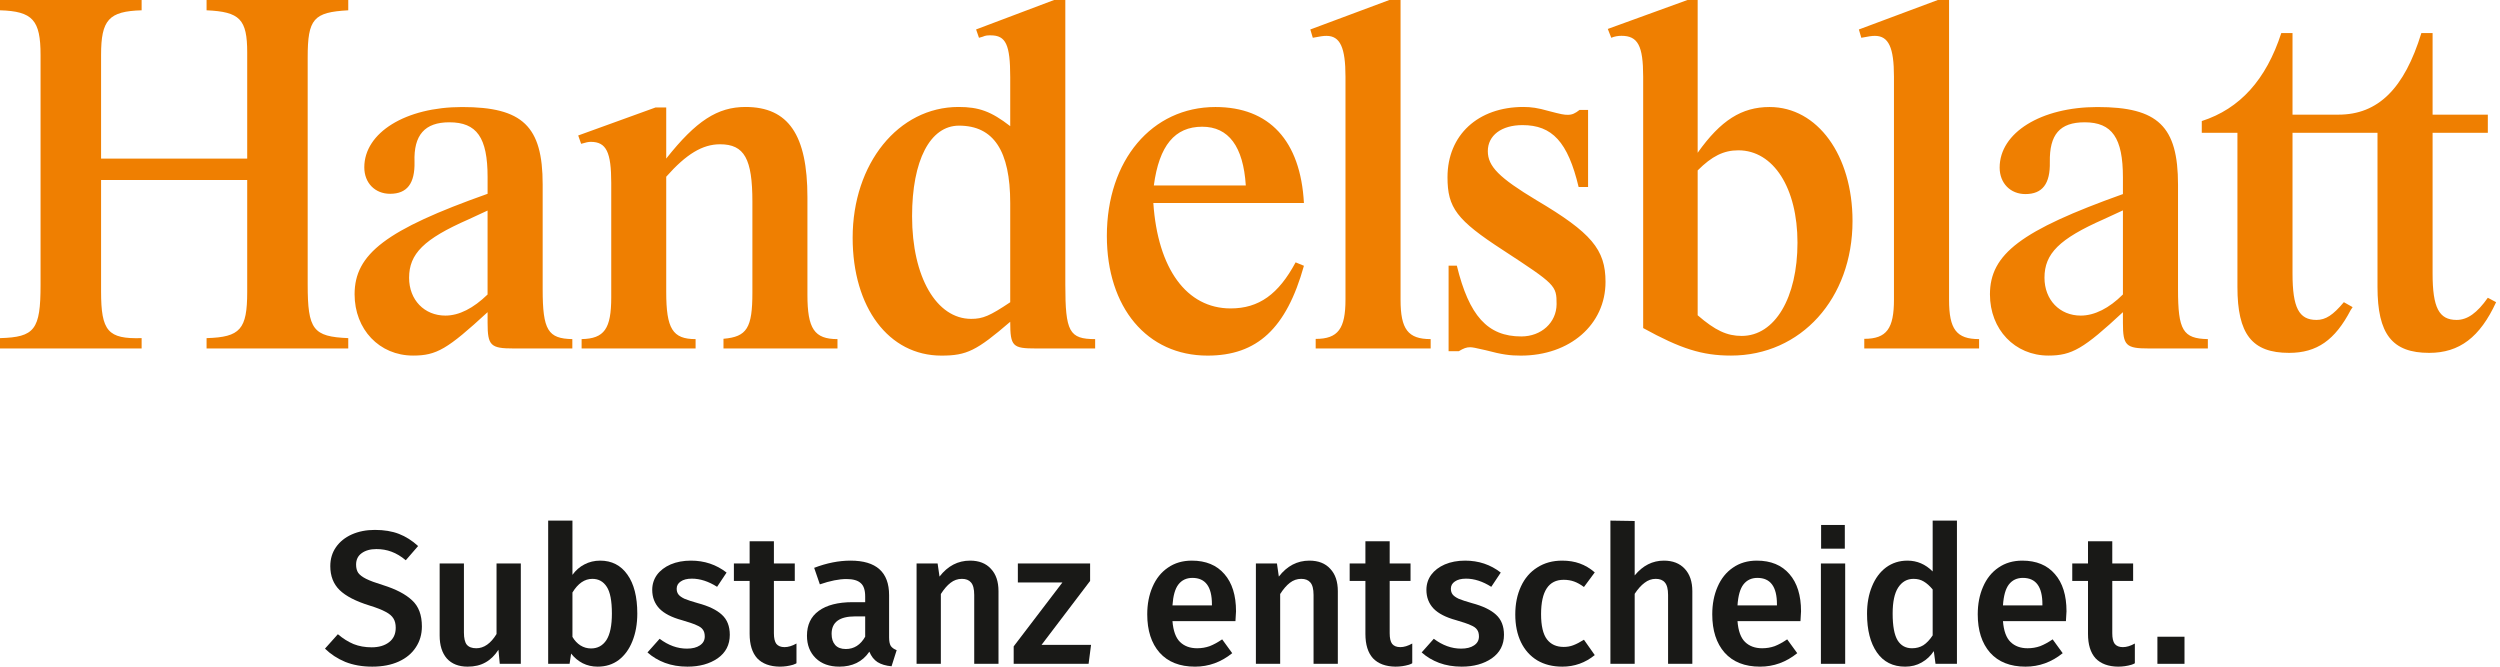 <svg viewBox="0 0 135 36" fill="none" xmlns="http://www.w3.org/2000/svg">
<rect x="116.5" y="34.383" width="1.463" height="1.463" fill="#191917"/>
<rect x="98.34" y="28.348" width="1.28" height="1.28" fill="#191917"/>
<path d="M20.242 28.615C20.741 28.615 21.174 28.687 21.543 28.83C21.912 28.974 22.257 29.192 22.578 29.486L21.912 30.254C21.659 30.042 21.403 29.889 21.144 29.793C20.891 29.697 20.618 29.65 20.324 29.65C19.997 29.65 19.73 29.725 19.526 29.875C19.328 30.018 19.229 30.223 19.229 30.489C19.229 30.667 19.266 30.814 19.341 30.93C19.423 31.046 19.567 31.155 19.771 31.258C19.976 31.36 20.28 31.473 20.683 31.596C21.379 31.814 21.902 32.087 22.25 32.415C22.605 32.736 22.782 33.207 22.782 33.828C22.782 34.252 22.673 34.627 22.455 34.955C22.243 35.283 21.936 35.539 21.533 35.723C21.13 35.907 20.652 35.999 20.099 35.999C19.56 35.999 19.075 35.914 18.645 35.743C18.221 35.566 17.856 35.327 17.549 35.026L18.245 34.248C18.518 34.48 18.802 34.658 19.095 34.781C19.389 34.897 19.713 34.955 20.068 34.955C20.457 34.955 20.772 34.863 21.011 34.678C21.25 34.494 21.369 34.234 21.369 33.9C21.369 33.695 21.328 33.528 21.246 33.398C21.164 33.261 21.024 33.142 20.826 33.04C20.628 32.93 20.341 32.818 19.966 32.702C19.215 32.469 18.672 32.19 18.337 31.862C18.003 31.534 17.836 31.104 17.836 30.571C17.836 30.182 17.938 29.841 18.143 29.547C18.348 29.253 18.631 29.025 18.993 28.861C19.362 28.697 19.778 28.615 20.242 28.615Z" fill="#191917"/>
<path d="M28.124 35.846H26.987L26.916 35.088C26.718 35.395 26.482 35.624 26.209 35.774C25.943 35.924 25.625 35.999 25.256 35.999C24.772 35.999 24.396 35.853 24.13 35.559C23.87 35.259 23.741 34.846 23.741 34.32V30.428H25.052V34.156C25.052 34.463 25.103 34.682 25.205 34.811C25.315 34.941 25.485 35.006 25.717 35.006C26.134 35.006 26.499 34.75 26.813 34.238V30.428H28.124V35.846Z" fill="#191917"/>
<path d="M32.407 30.274C33.035 30.274 33.527 30.527 33.882 31.032C34.237 31.531 34.414 32.23 34.414 33.132C34.414 33.692 34.325 34.19 34.148 34.627C33.977 35.057 33.731 35.395 33.41 35.641C33.09 35.88 32.711 35.999 32.274 35.999C31.98 35.999 31.71 35.938 31.465 35.815C31.226 35.692 31.017 35.518 30.84 35.293L30.758 35.846H29.601V28.113L30.912 28.113V31.042C31.089 30.797 31.304 30.609 31.557 30.479C31.816 30.343 32.1 30.274 32.407 30.274ZM31.915 35.016C32.27 35.016 32.547 34.866 32.745 34.566C32.943 34.258 33.042 33.78 33.042 33.132C33.042 32.449 32.95 31.968 32.765 31.688C32.581 31.401 32.322 31.258 31.987 31.258C31.57 31.258 31.212 31.503 30.912 31.995V34.392C31.028 34.59 31.171 34.743 31.342 34.852C31.519 34.962 31.71 35.016 31.915 35.016Z" fill="#191917"/>
<path d="M37.31 30.274C38.04 30.274 38.682 30.489 39.235 30.919L38.723 31.688C38.259 31.394 37.805 31.247 37.361 31.247C37.101 31.247 36.9 31.299 36.757 31.401C36.613 31.497 36.541 31.626 36.541 31.79C36.541 31.913 36.572 32.015 36.634 32.097C36.695 32.179 36.804 32.258 36.961 32.333C37.125 32.401 37.364 32.48 37.678 32.569C38.266 32.725 38.699 32.934 38.979 33.193C39.266 33.453 39.409 33.815 39.409 34.279C39.409 34.818 39.191 35.242 38.754 35.549C38.317 35.849 37.774 35.999 37.125 35.999C36.681 35.999 36.275 35.931 35.907 35.795C35.545 35.658 35.23 35.47 34.964 35.231L35.62 34.494C36.091 34.849 36.582 35.026 37.094 35.026C37.388 35.026 37.62 34.968 37.791 34.852C37.968 34.736 38.057 34.576 38.057 34.371C38.057 34.214 38.023 34.091 37.955 34.002C37.893 33.907 37.777 33.825 37.607 33.757C37.443 33.681 37.183 33.593 36.828 33.49C36.275 33.34 35.869 33.132 35.609 32.865C35.35 32.592 35.22 32.254 35.22 31.852C35.22 31.551 35.306 31.281 35.476 31.042C35.654 30.803 35.9 30.616 36.214 30.479C36.535 30.343 36.9 30.274 37.31 30.274Z" fill="#191917"/>
<path d="M43.01 35.813C43.01 35.813 42.979 35.846 42.826 35.897C42.594 35.965 42.355 35.999 42.109 35.999C41.576 35.993 41.17 35.842 40.89 35.549C40.617 35.248 40.48 34.808 40.48 34.228V31.37H39.63V30.428H40.48V29.23H41.791V30.428H42.918V31.37H41.791V34.197C41.791 34.463 41.836 34.654 41.924 34.77C42.02 34.886 42.167 34.945 42.365 34.945C42.563 34.945 42.778 34.88 43.01 34.75V35.813Z" fill="#191917"/>
<path d="M48.011 34.412C48.011 34.624 48.041 34.781 48.103 34.883C48.171 34.979 48.277 35.054 48.42 35.108L48.144 35.979C47.836 35.952 47.584 35.877 47.386 35.754C47.195 35.631 47.048 35.443 46.945 35.19C46.761 35.464 46.529 35.668 46.249 35.805C45.976 35.935 45.669 35.999 45.327 35.999C44.788 35.999 44.361 35.846 44.047 35.539C43.733 35.231 43.576 34.828 43.576 34.33C43.576 33.743 43.787 33.296 44.211 32.988C44.641 32.674 45.252 32.517 46.044 32.517H46.72V32.21C46.72 31.862 46.638 31.619 46.474 31.483C46.317 31.34 46.061 31.268 45.706 31.268C45.31 31.268 44.832 31.363 44.272 31.555L43.965 30.663C44.641 30.404 45.296 30.274 45.931 30.274C47.318 30.274 48.011 30.896 48.011 32.138V34.412ZM45.675 35.047C46.119 35.047 46.467 34.825 46.72 34.381V33.285H46.177C45.331 33.285 44.907 33.599 44.907 34.228C44.907 34.487 44.972 34.688 45.102 34.832C45.231 34.975 45.423 35.047 45.675 35.047Z" fill="#191917"/>
<path d="M52.383 30.274C52.867 30.274 53.243 30.421 53.509 30.715C53.782 31.002 53.919 31.404 53.919 31.923V35.846H52.608V32.128C52.608 31.807 52.55 31.582 52.434 31.452C52.325 31.322 52.161 31.258 51.942 31.258C51.717 31.258 51.512 31.329 51.328 31.473C51.15 31.609 50.976 31.811 50.806 32.077V35.846H49.495V30.428H50.631L50.734 31.135C51.178 30.561 51.727 30.274 52.383 30.274Z" fill="#191917"/>
<path d="M58.866 30.428V31.37L56.244 34.822H58.917L58.784 35.846H54.739V34.904L57.371 31.452H54.964V30.428H58.866Z" fill="#191917"/>
<path d="M66.745 33.009C66.745 33.077 66.734 33.255 66.714 33.541H63.313C63.355 34.067 63.491 34.443 63.723 34.668C63.955 34.893 64.263 35.006 64.645 35.006C64.884 35.006 65.109 34.968 65.321 34.893C65.533 34.811 65.758 34.688 65.997 34.525L66.54 35.272C65.939 35.757 65.27 35.999 64.532 35.999C63.706 35.999 63.068 35.747 62.617 35.242C62.173 34.736 61.951 34.047 61.951 33.173C61.951 32.62 62.047 32.125 62.238 31.688C62.429 31.244 62.706 30.899 63.068 30.653C63.43 30.401 63.86 30.274 64.358 30.274C65.116 30.274 65.703 30.517 66.12 31.002C66.536 31.479 66.745 32.149 66.745 33.009ZM65.444 32.63C65.444 31.681 65.092 31.206 64.389 31.206C64.068 31.206 63.815 31.326 63.631 31.565C63.453 31.797 63.348 32.172 63.313 32.691H65.444V32.63Z" fill="#191917"/>
<path d="M70.706 30.274C71.191 30.274 71.567 30.421 71.833 30.715C72.106 31.002 72.243 31.404 72.243 31.923V35.846H70.932V32.128C70.932 31.807 70.874 31.582 70.758 31.452C70.648 31.322 70.484 31.258 70.266 31.258C70.041 31.258 69.836 31.329 69.651 31.473C69.474 31.609 69.3 31.811 69.129 32.077V35.846H67.818V30.428H68.955L69.057 31.135C69.501 30.561 70.051 30.274 70.706 30.274Z" fill="#191917"/>
<path d="M79.115 30.274C79.846 30.274 80.488 30.489 81.041 30.919L80.529 31.688C80.064 31.394 79.611 31.247 79.167 31.247C78.907 31.247 78.706 31.299 78.562 31.401C78.419 31.497 78.347 31.626 78.347 31.79C78.347 31.913 78.378 32.015 78.439 32.097C78.501 32.179 78.61 32.258 78.767 32.333C78.931 32.401 79.17 32.48 79.484 32.569C80.071 32.725 80.505 32.934 80.785 33.193C81.072 33.453 81.215 33.815 81.215 34.279C81.215 34.818 80.996 35.242 80.559 35.549C80.123 35.849 79.58 35.999 78.931 35.999C78.487 35.999 78.081 35.931 77.712 35.795C77.35 35.658 77.036 35.47 76.77 35.231L77.425 34.494C77.897 34.849 78.388 35.026 78.9 35.026C79.194 35.026 79.426 34.968 79.597 34.852C79.774 34.736 79.863 34.576 79.863 34.371C79.863 34.214 79.829 34.091 79.761 34.002C79.699 33.907 79.583 33.825 79.412 33.757C79.249 33.681 78.989 33.593 78.634 33.49C78.081 33.34 77.675 33.132 77.415 32.865C77.156 32.592 77.026 32.254 77.026 31.852C77.026 31.551 77.112 31.281 77.282 31.042C77.46 30.803 77.706 30.616 78.02 30.479C78.341 30.343 78.706 30.274 79.115 30.274Z" fill="#191917"/>
<path d="M84.355 30.274C84.71 30.274 85.028 30.326 85.308 30.428C85.594 30.53 85.864 30.691 86.117 30.909L85.533 31.698C85.349 31.561 85.171 31.462 85 31.401C84.83 31.34 84.642 31.309 84.437 31.309C83.624 31.309 83.218 31.927 83.218 33.163C83.218 33.791 83.324 34.245 83.536 34.525C83.747 34.798 84.048 34.934 84.437 34.934C84.628 34.934 84.802 34.904 84.959 34.842C85.123 34.781 85.314 34.682 85.533 34.545L86.117 35.375C85.605 35.791 85.021 35.999 84.365 35.999C83.846 35.999 83.396 35.887 83.013 35.661C82.631 35.429 82.337 35.102 82.132 34.678C81.928 34.255 81.825 33.757 81.825 33.183C81.825 32.609 81.928 32.104 82.132 31.667C82.337 31.223 82.631 30.882 83.013 30.643C83.396 30.397 83.843 30.274 84.355 30.274Z" fill="#191917"/>
<path d="M89.85 30.274C90.328 30.274 90.704 30.421 90.977 30.715C91.25 31.008 91.386 31.411 91.386 31.923V35.846H90.076V32.128C90.076 31.807 90.017 31.582 89.901 31.452C89.792 31.322 89.628 31.258 89.41 31.258C89.191 31.258 88.99 31.329 88.805 31.473C88.621 31.609 88.444 31.807 88.273 32.067V35.846H86.962V28.113L88.273 28.134V31.073C88.71 30.541 89.236 30.274 89.85 30.274Z" fill="#191917"/>
<path d="M97.256 33.009C97.256 33.077 97.245 33.255 97.225 33.541H93.825C93.865 34.067 94.002 34.443 94.234 34.668C94.466 34.893 94.774 35.006 95.156 35.006C95.395 35.006 95.62 34.968 95.832 34.893C96.044 34.811 96.269 34.688 96.508 34.525L97.051 35.272C96.45 35.757 95.781 35.999 95.043 35.999C94.217 35.999 93.579 35.747 93.128 35.242C92.684 34.736 92.462 34.047 92.462 33.173C92.462 32.62 92.558 32.125 92.749 31.688C92.94 31.244 93.217 30.899 93.579 30.653C93.941 30.401 94.371 30.274 94.869 30.274C95.627 30.274 96.214 30.517 96.631 31.002C97.047 31.479 97.256 32.149 97.256 33.009ZM95.955 32.63C95.955 31.681 95.603 31.206 94.9 31.206C94.579 31.206 94.326 31.326 94.142 31.565C93.965 31.797 93.859 32.172 93.825 32.691H95.955V32.63Z" fill="#191917"/>
<path d="M99.64 30.428V35.846H98.329V30.428H99.64Z" fill="#191917"/>
<path d="M105.675 28.113V35.846H104.518L104.425 35.16C104.255 35.419 104.036 35.624 103.77 35.774C103.51 35.924 103.213 35.999 102.879 35.999C102.217 35.999 101.708 35.743 101.353 35.231C100.998 34.719 100.82 34.023 100.82 33.142C100.82 32.589 100.909 32.097 101.087 31.667C101.264 31.23 101.517 30.889 101.844 30.643C102.179 30.397 102.565 30.274 103.002 30.274C103.521 30.274 103.975 30.469 104.364 30.858V28.113H105.675ZM103.248 35.006C103.48 35.006 103.685 34.951 103.862 34.842C104.04 34.726 104.207 34.549 104.364 34.31V31.831C104.207 31.64 104.046 31.497 103.883 31.401C103.726 31.305 103.541 31.258 103.33 31.258C102.981 31.258 102.705 31.415 102.5 31.729C102.302 32.036 102.203 32.504 102.203 33.132C102.203 33.801 102.292 34.282 102.469 34.576C102.647 34.863 102.906 35.006 103.248 35.006Z" fill="#191917"/>
<path d="M111.591 33.009C111.591 33.077 111.581 33.255 111.56 33.541H108.16C108.201 34.067 108.337 34.443 108.57 34.668C108.802 34.893 109.109 35.006 109.491 35.006C109.73 35.006 109.956 34.968 110.167 34.893C110.379 34.811 110.604 34.688 110.843 34.525L111.386 35.272C110.785 35.757 110.116 35.999 109.379 35.999C108.552 35.999 107.914 35.747 107.463 35.242C107.02 34.736 106.798 34.047 106.798 33.173C106.798 32.62 106.893 32.125 107.085 31.688C107.276 31.244 107.552 30.899 107.914 30.653C108.276 30.401 108.706 30.274 109.205 30.274C109.962 30.274 110.55 30.517 110.966 31.002C111.383 31.479 111.591 32.149 111.591 33.009ZM110.29 32.63C110.29 31.681 109.939 31.206 109.235 31.206C108.914 31.206 108.662 31.326 108.477 31.565C108.3 31.797 108.194 32.172 108.16 32.691H110.29V32.63Z" fill="#191917"/>
<path d="M76.262 35.813C76.262 35.813 76.231 35.846 76.077 35.897C75.845 35.965 75.606 35.999 75.36 35.999C74.828 35.993 74.422 35.842 74.142 35.549C73.868 35.248 73.732 34.808 73.732 34.228V31.37H72.882V30.428H73.732V29.23H75.043V30.428H76.169V31.37H75.043V34.197C75.043 34.463 75.087 34.654 75.176 34.77C75.272 34.886 75.418 34.945 75.616 34.945C75.814 34.945 76.029 34.88 76.262 34.75V35.813Z" fill="#191917"/>
<path d="M115.282 35.813C115.282 35.813 115.251 35.846 115.097 35.897C114.865 35.965 114.626 35.999 114.38 35.999C113.848 35.993 113.441 35.842 113.161 35.549C112.888 35.248 112.752 34.808 112.752 34.228V31.37H111.902V30.428H112.752V29.23H114.063V30.428H115.189V31.37H114.063V34.197C114.063 34.463 114.107 34.654 114.196 34.77C114.292 34.886 114.438 34.945 114.636 34.945C114.834 34.945 115.049 34.88 115.282 34.75V35.813Z" fill="#191917"/>
<path d="M26.329 11.37V15.903C25.563 16.645 24.793 17.042 24.051 17.042C22.915 17.042 22.091 16.194 22.091 15.002C22.091 13.702 22.886 12.908 25.297 11.848L26.329 11.37ZM130.754 1.784C129.835 4.786 128.414 6.191 126.278 6.191H123.796V1.784H123.19C122.371 4.307 120.953 5.874 118.896 6.537V7.171H120.821V15.493C120.821 18.047 121.608 19.055 123.612 19.055C125.115 19.055 126.091 18.364 126.936 16.745L127.042 16.585L126.568 16.318C125.986 17.011 125.589 17.276 125.088 17.276C124.14 17.276 123.796 16.611 123.796 14.774V7.171H128.385V15.493C128.385 18.047 129.177 19.055 131.176 19.055C132.813 19.055 133.919 18.207 134.79 16.318L134.343 16.079C133.763 16.905 133.237 17.276 132.656 17.276C131.705 17.276 131.36 16.611 131.36 14.774V7.171H134.343V6.191H131.36V1.784H130.754ZM13.349 9.719V15.76C13.349 17.782 12.979 18.207 11.155 18.259V18.817H18.806V18.259C16.908 18.179 16.615 17.807 16.615 15.36V3.101C16.615 1.008 16.935 0.662 18.806 0.556V0H11.155V0.556C12.951 0.637 13.349 1.034 13.349 2.838V8.563H5.458V2.97C5.458 1.061 5.881 0.609 7.648 0.556V0H0V0.556C1.769 0.609 2.19 1.086 2.19 2.97V15.386C2.19 17.807 1.873 18.207 0 18.259V18.817H7.648V18.259C5.827 18.312 5.458 17.887 5.458 15.732V9.719H13.349ZM26.33 17.435C26.33 18.659 26.489 18.817 27.726 18.817H30.906V18.312C29.593 18.286 29.304 17.834 29.304 15.625V9.958C29.304 6.816 28.225 5.78 24.952 5.78C21.909 5.78 19.672 7.16 19.672 9.035C19.672 9.88 20.252 10.465 21.065 10.465C21.985 10.465 22.407 9.905 22.384 8.747C22.331 7.292 22.938 6.604 24.264 6.604C25.747 6.604 26.33 7.425 26.33 9.562V10.465C20.856 12.406 19.148 13.711 19.148 15.891C19.148 17.789 20.487 19.201 22.304 19.201C23.575 19.201 24.159 18.855 26.33 16.857V17.435ZM35.976 9.543C37.058 8.322 37.933 7.791 38.883 7.791C40.205 7.791 40.629 8.589 40.629 10.893V15.796C40.629 17.709 40.337 18.187 39.068 18.294V18.817H45.224V18.312C43.975 18.312 43.601 17.754 43.601 15.918V10.652C43.601 7.289 42.575 5.776 40.258 5.776C38.752 5.776 37.59 6.52 35.976 8.563V5.804H35.398L31.223 7.316L31.381 7.766C31.641 7.688 31.774 7.66 31.904 7.66C32.743 7.66 33.007 8.218 33.007 9.88V16.051C33.007 17.754 32.639 18.286 31.407 18.312V18.817H37.562V18.312C36.319 18.312 35.976 17.754 35.976 15.758V9.543ZM57.527 0H56.921L52.709 1.59L52.865 2.04L53.052 1.987C53.236 1.909 53.316 1.909 53.5 1.909C54.315 1.909 54.552 2.411 54.552 4.161V6.812C53.523 6.016 52.865 5.776 51.759 5.776C48.516 5.776 46.043 8.83 46.043 12.838C46.043 16.607 47.992 19.203 50.835 19.203C52.204 19.203 52.736 18.938 54.552 17.376C54.552 18.711 54.685 18.817 55.945 18.817H59.138V18.312C57.738 18.312 57.527 17.915 57.527 15.367V0ZM54.552 16.321C53.447 17.059 53.076 17.219 52.444 17.219C50.574 17.219 49.252 14.965 49.252 11.678C49.252 8.653 50.23 6.785 51.786 6.785C53.657 6.785 54.552 8.146 54.552 10.963V16.321ZM69.963 14.167C69.04 15.887 67.984 16.655 66.454 16.655C64.075 16.655 62.52 14.511 62.28 10.963H70.412C70.228 7.589 68.538 5.779 65.633 5.779C62.201 5.779 59.77 8.656 59.77 12.737C59.77 16.601 61.936 19.203 65.209 19.203C67.878 19.203 69.464 17.744 70.412 14.352L69.963 14.167ZM62.307 10.014C62.597 7.854 63.442 6.843 64.919 6.843C66.344 6.843 67.139 7.909 67.273 10.014H62.307ZM75.63 0H75.025L70.757 1.592L70.891 2.04C71.309 1.962 71.444 1.937 71.631 1.937C72.369 1.937 72.656 2.571 72.656 4.137V16.178C72.656 17.744 72.26 18.301 71.047 18.301V18.817H77.256V18.312C76.031 18.312 75.63 17.78 75.63 16.186V0ZM85.296 5.936C85.06 6.121 84.9 6.2 84.663 6.2C84.452 6.2 84.317 6.175 83.607 5.989C83.051 5.829 82.684 5.776 82.263 5.776C79.818 5.776 78.165 7.286 78.165 9.572C78.165 11.218 78.661 11.883 81.156 13.503C84.001 15.364 84.056 15.417 84.056 16.426C84.048 17.424 83.228 18.168 82.149 18.168C80.328 18.168 79.33 17.052 78.669 14.345H78.224V18.965H78.775C79.037 18.805 79.196 18.751 79.38 18.751C79.514 18.751 79.645 18.778 80.225 18.911C81.12 19.15 81.544 19.203 82.124 19.203C84.77 19.203 86.698 17.53 86.698 15.221C86.698 13.469 85.932 12.567 82.977 10.816C80.95 9.596 80.342 8.984 80.342 8.162C80.342 7.313 81.081 6.756 82.213 6.756C83.817 6.756 84.663 7.658 85.246 10.098H85.756V5.936H85.296ZM91.674 0H91.123L86.821 1.563L87.008 2.04C87.192 1.962 87.379 1.934 87.563 1.934C88.441 1.934 88.731 2.464 88.731 4.134V17.716C90.755 18.83 91.914 19.201 93.473 19.201C97.248 19.201 100.036 16.124 100.036 11.934C100.036 8.382 98.143 5.779 95.558 5.779C94.052 5.779 92.919 6.496 91.674 8.249V0ZM91.674 9.203C92.442 8.434 93.077 8.117 93.87 8.117C95.771 8.117 97.064 10.157 97.064 13.102C97.064 16.071 95.848 18.14 94.052 18.14C93.261 18.14 92.625 17.848 91.674 17.025V9.203ZM105.249 0H104.641L100.379 1.592L100.51 2.04C100.934 1.962 101.062 1.937 101.246 1.937C101.987 1.937 102.274 2.571 102.274 4.137V16.178C102.274 17.741 101.882 18.297 100.671 18.297V18.817H106.871V18.312C105.648 18.312 105.249 17.782 105.249 16.189V0ZM114.638 17.437C114.638 18.659 114.798 18.817 116.035 18.817H119.224V18.312C117.878 18.286 117.613 17.834 117.613 15.63V9.975C117.613 6.817 116.534 5.78 113.262 5.78C110.217 5.78 107.981 7.163 107.981 9.048C107.981 9.896 108.562 10.48 109.372 10.48C110.292 10.48 110.716 9.922 110.691 8.754C110.666 7.268 111.224 6.604 112.573 6.604C114.056 6.604 114.638 7.455 114.638 9.578V10.48C109.138 12.445 107.457 13.719 107.457 15.897C107.457 17.789 108.799 19.201 110.613 19.201C111.885 19.201 112.52 18.827 114.638 16.857V17.437ZM114.638 11.36V15.9C113.897 16.644 113.102 17.042 112.361 17.042C111.224 17.042 110.402 16.193 110.402 14.997C110.402 13.697 111.195 12.9 113.605 11.837L114.638 11.36Z" fill="#EF7F01"/>
</svg>
